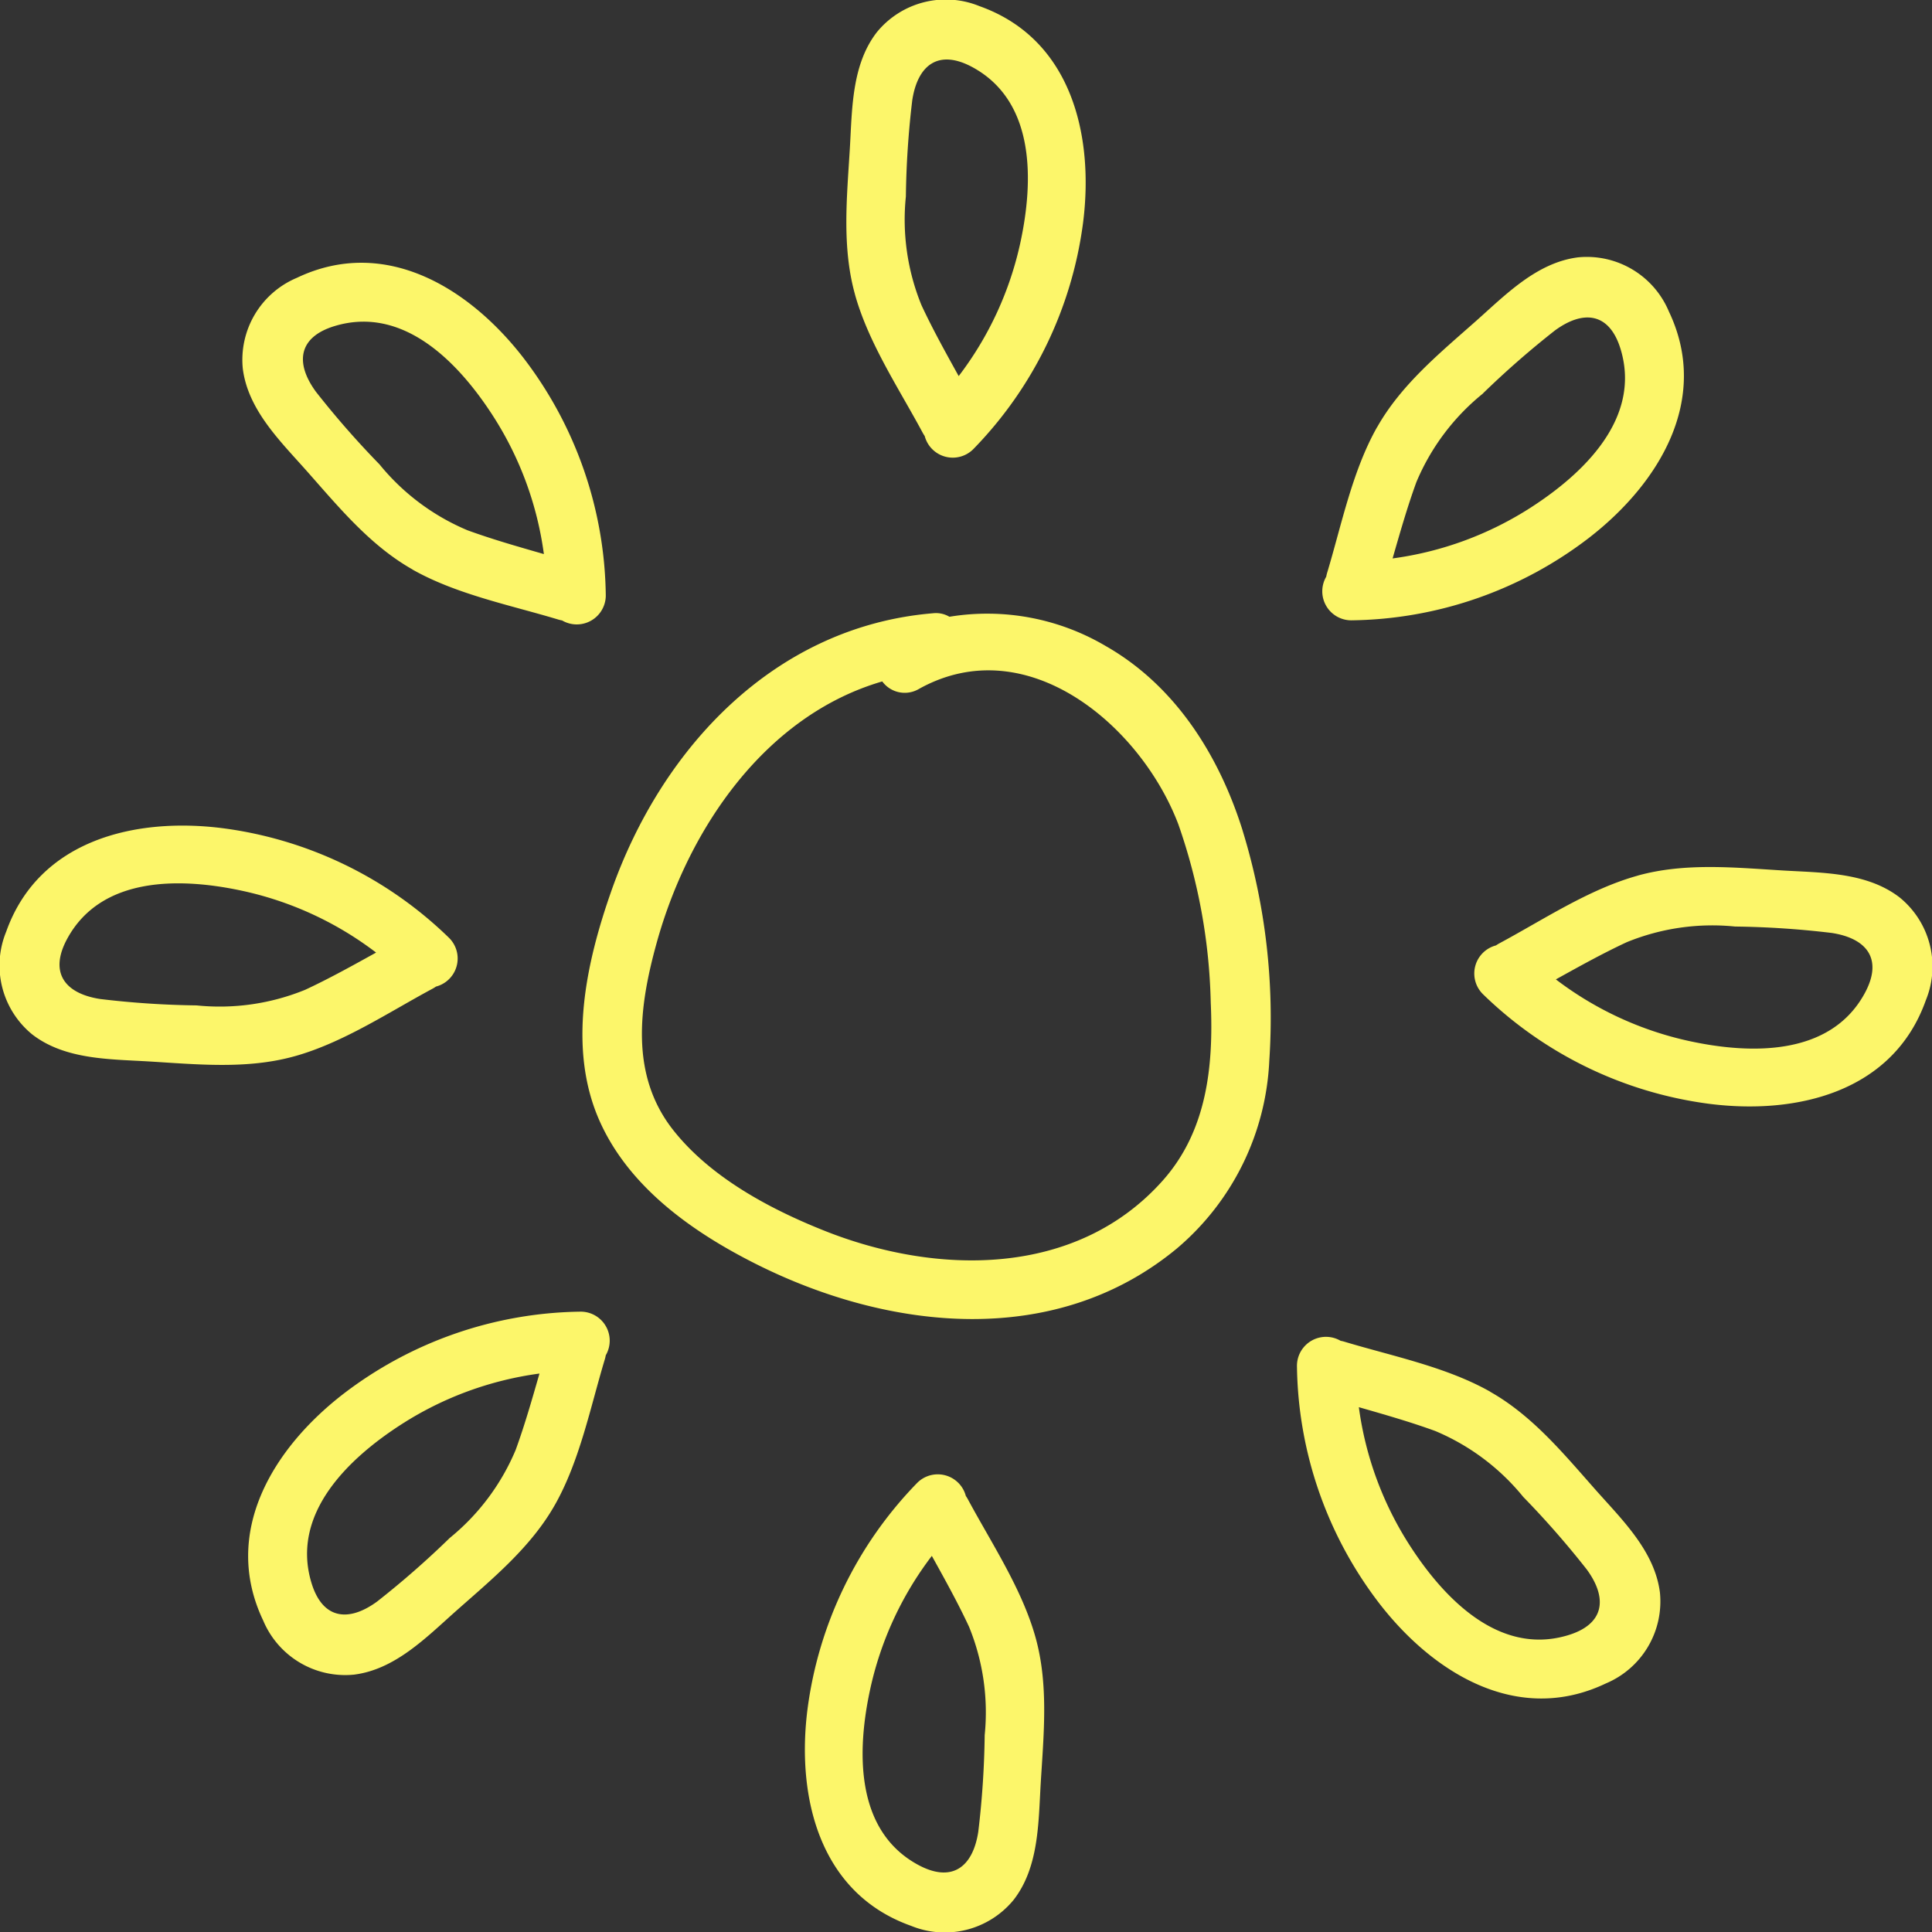 <svg id="Group_2005" xmlns="http://www.w3.org/2000/svg" xmlns:xlink="http://www.w3.org/1999/xlink" width="152.313" height="152.313" viewBox="0 0 152.313 152.313">
  <rect x="0" y="0" width="152.313" height="152.313" fill="#333333" stroke="none"/>
  <g id="Group_2004">
    <path d="M90.47,57.595c-1.854-5.926-5.308-11.436-10.811-14.566a18.378,18.378,0,0,0-12.309-2.3,2.08,2.08,0,0,0-1.293-.276c-12.444,1.037-21.369,10.567-25.35,21.866-1.994,5.663-3.478,12.377-.962,18.1,2.315,5.259,7.321,8.8,12.3,11.308,10.506,5.294,23.639,6.755,33.244-1.2a20.613,20.613,0,0,0,7.279-14.8,50.253,50.253,0,0,0-2.1-18.13m-6.281,27.56c-6.808,7.666-17.81,7.512-26.684,3.979-4.333-1.723-9.008-4.226-11.942-7.956-3.419-4.352-2.676-9.741-1.292-14.736,2.506-9.051,8.595-17.939,17.786-20.616a2.2,2.2,0,0,0,2.9.587c8.531-4.747,17.508,2.934,20.444,10.68a45.363,45.363,0,0,1,2.553,14.042c.227,5.022-.3,10.113-3.766,14.02" transform="translate(7.499 7.894)" fill="#fcf66a"/>
    <path d="M71.284,110.142c-1.067-3.849-3.468-7.431-5.343-10.922a2.865,2.865,0,0,0-.16-.258,2.288,2.288,0,0,0-3.826-1.042A31.361,31.361,0,0,0,53.3,115.754c-.883,6.887.894,14.52,8.173,17.1a7.014,7.014,0,0,0,8.075-2.051c2-2.577,1.952-6.087,2.136-9.183.228-3.808.636-7.744-.4-11.475m-4.017,7.679a70.661,70.661,0,0,1-.506,7.612c-.431,2.8-2.086,4.054-4.764,2.594-4.97-2.711-4.806-9-3.759-13.826A26.666,26.666,0,0,1,63.1,103.684c1.018,1.839,2.045,3.681,2.929,5.579a17.833,17.833,0,0,1,1.237,8.559" transform="translate(10.363 18.977)" fill="#fcf66a"/>
    <path d="M56.5,23.193c1.069,3.849,3.47,7.431,5.344,10.922a2.857,2.857,0,0,0,.159.258,2.288,2.288,0,0,0,3.826,1.042,31.355,31.355,0,0,0,8.657-17.834c.882-6.887-.9-14.522-8.173-17.1a7.016,7.016,0,0,0-8.076,2.051c-2,2.577-1.952,6.087-2.135,9.183-.229,3.808-.637,7.742.4,11.475m4.017-7.679A70.66,70.66,0,0,1,61.023,7.9c.431-2.8,2.084-4.054,4.764-2.594,4.968,2.711,4.8,9,3.758,13.826a26.633,26.633,0,0,1-4.862,10.518c-1.018-1.839-2.044-3.681-2.929-5.579a17.833,17.833,0,0,1-1.237-8.559" transform="translate(10.897 0)" fill="#fcf66a"/>
    <path d="M110.142,57.867c-3.849,1.067-7.431,3.468-10.922,5.343a2.865,2.865,0,0,0-.258.16A2.288,2.288,0,0,0,97.92,67.2a31.361,31.361,0,0,0,17.834,8.656c6.887.883,14.522-.894,17.1-8.173A7.014,7.014,0,0,0,130.8,59.6c-2.577-2-6.087-1.952-9.183-2.136-3.808-.228-7.742-.636-11.475.4m7.679,4.017a70.663,70.663,0,0,1,7.612.506c2.8.431,4.054,2.086,2.594,4.764-2.711,4.97-9,4.806-13.826,3.759a26.666,26.666,0,0,1-10.518-4.862c1.839-1.018,3.681-2.045,5.579-2.929a17.833,17.833,0,0,1,8.559-1.237" transform="translate(18.977 11.164)" fill="#fcf66a"/>
    <path d="M23.193,72.651c3.849-1.067,7.431-3.468,10.922-5.343a2.862,2.862,0,0,0,.258-.16,2.288,2.288,0,0,0,1.042-3.826,31.361,31.361,0,0,0-17.834-8.656c-6.887-.883-14.522.894-17.1,8.173a7.014,7.014,0,0,0,2.051,8.075c2.577,2,6.087,1.952,9.183,2.136,3.808.228,7.742.636,11.475-.4m-7.679-4.017A70.661,70.661,0,0,1,7.9,68.129c-2.8-.431-4.054-2.086-2.594-4.764,2.711-4.97,9-4.806,13.826-3.759a26.666,26.666,0,0,1,10.518,4.862c-1.839,1.018-3.681,2.045-5.579,2.929a17.833,17.833,0,0,1-8.559,1.237" transform="translate(0 10.63)" fill="#fcf66a"/>
    <path d="M100.79,92.5c-3.476-1.966-7.707-2.8-11.5-3.944a2.847,2.847,0,0,0-.3-.071,2.288,2.288,0,0,0-3.442,1.968,31.351,31.351,0,0,0,6.49,18.731c4.245,5.494,10.9,9.636,17.868,6.311a7.011,7.011,0,0,0,4.258-7.16c-.408-3.235-2.923-5.683-4.983-8-2.53-2.853-5.025-5.925-8.4-7.832m2.59,8.271a71.057,71.057,0,0,1,5.026,5.739c1.674,2.285,1.391,4.342-1.536,5.2-5.43,1.6-9.764-2.969-12.434-7.119a26.669,26.669,0,0,1-4-10.876c2.02.581,4.049,1.158,6.017,1.875a17.833,17.833,0,0,1,6.926,5.176" transform="translate(16.7 17.22)" fill="#fcf66a"/>
    <path d="M29.4,41.517c3.476,1.966,7.707,2.8,11.5,3.944a2.847,2.847,0,0,0,.3.071,2.288,2.288,0,0,0,3.442-1.968,31.351,31.351,0,0,0-6.49-18.731c-4.245-5.494-10.9-9.636-17.868-6.311a7.011,7.011,0,0,0-4.258,7.16c.408,3.235,2.923,5.683,4.982,8,2.531,2.853,5.026,5.925,8.4,7.832m-2.59-8.271a71.056,71.056,0,0,1-5.026-5.739c-1.674-2.285-1.391-4.342,1.536-5.2,5.43-1.6,9.764,2.969,12.434,7.119a26.669,26.669,0,0,1,4,10.876c-2.02-.581-4.049-1.158-6.017-1.875a17.832,17.832,0,0,1-6.926-5.176" transform="translate(3.116 3.383)" fill="#fcf66a"/>
    <path d="M91.537,30.363c-1.966,3.476-2.8,7.707-3.944,11.5a2.846,2.846,0,0,0-.071.3A2.288,2.288,0,0,0,89.491,45.6a31.351,31.351,0,0,0,18.731-6.49c5.494-4.245,9.636-10.9,6.311-17.868a7.011,7.011,0,0,0-7.16-4.258c-3.235.408-5.683,2.923-8,4.982-2.853,2.531-5.925,5.026-7.832,8.4m8.271-2.59a71.054,71.054,0,0,1,5.739-5.026c2.285-1.674,4.342-1.391,5.2,1.536,1.6,5.43-2.969,9.764-7.119,12.434a26.669,26.669,0,0,1-10.876,4c.581-2.02,1.158-4.049,1.875-6.017a17.832,17.832,0,0,1,5.176-6.926" transform="translate(17.032 3.305)" fill="#fcf66a"/>
    <path d="M40.55,101.757c1.965-3.476,2.8-7.707,3.944-11.5a2.839,2.839,0,0,0,.069-.3A2.287,2.287,0,0,0,42.6,86.519a31.354,31.354,0,0,0-18.732,6.49c-5.494,4.245-9.634,10.9-6.309,17.868a7.011,7.011,0,0,0,7.16,4.258c3.235-.408,5.683-2.923,8-4.982,2.853-2.531,5.925-5.026,7.832-8.4m-8.271,2.59a71.258,71.258,0,0,1-5.739,5.026c-2.286,1.674-4.345,1.391-5.2-1.536-1.6-5.43,2.968-9.764,7.117-12.434a26.674,26.674,0,0,1,10.878-4c-.581,2.02-1.158,4.049-1.875,6.017a17.832,17.832,0,0,1-5.176,6.926" transform="translate(3.194 16.888)" fill="#fcf66a"/>
  </g>
</svg>
